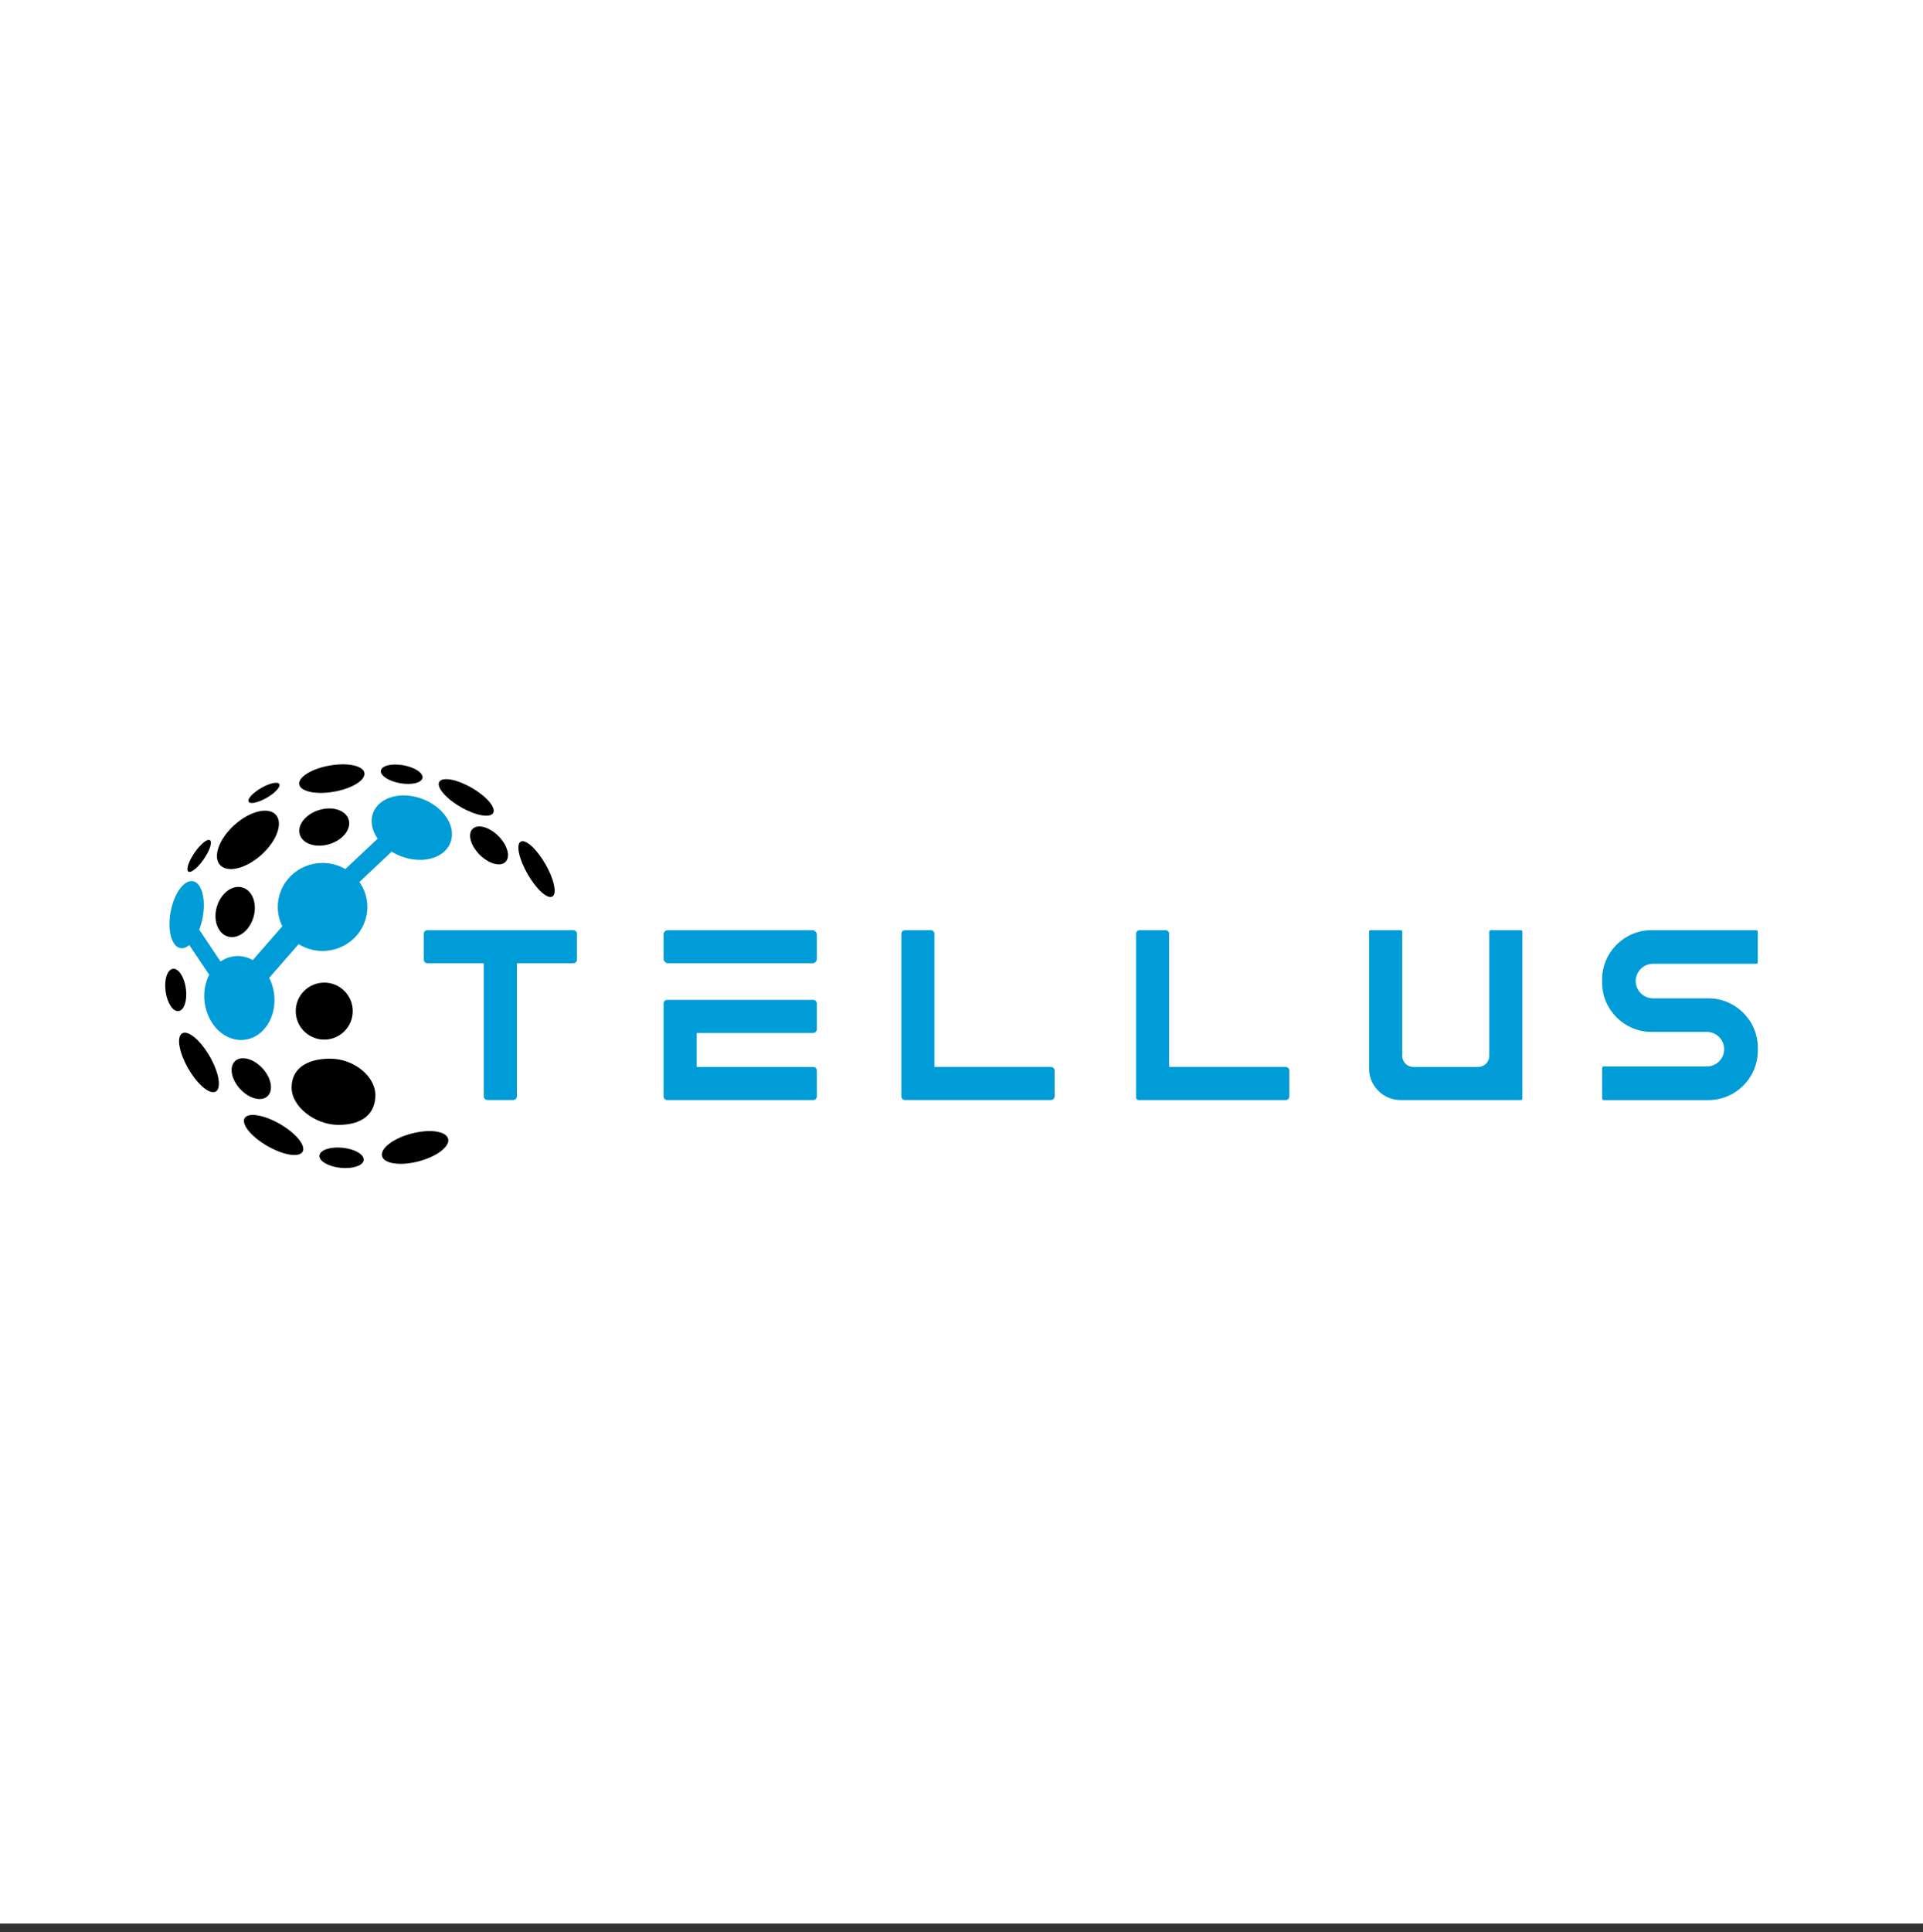 <svg xmlns="http://www.w3.org/2000/svg" id="b" viewBox="0 0 518.93 521.29"><rect x="0" y="0" width="518.93" height="521.29" fill="#333333" stroke="none"/><defs><style> .st0 { fill: #fff; } .st1 { fill: #009cd7; } </style></defs><rect class="st0" width="518.93" height="518.93"></rect><g><ellipse cx="131.97" cy="228.07" rx="3.57" ry="6.29" transform="translate(-122.61 160.12) rotate(-45)"></ellipse><ellipse cx="125.81" cy="215.13" rx="2.99" ry="8.4" transform="translate(-123.4 216.52) rotate(-60)"></ellipse><ellipse cx="108.4" cy="208.85" rx="2.46" ry="5.7" transform="translate(-116.14 279.24) rotate(-79.97)"></ellipse><ellipse cx="89.55" cy="210.05" rx="8.92" ry="3.58" transform="translate(-35.32 18.88) rotate(-10.06)"></ellipse><ellipse cx="87.5" cy="223.13" rx="6.89" ry="4.81" transform="translate(-61.74 35.59) rotate(-17.1)"></ellipse><ellipse cx="66.91" cy="226.57" rx="10.13" ry="5.43" transform="translate(-134.21 102.63) rotate(-41.9)"></ellipse><ellipse cx="71.23" cy="213.91" rx="4.77" ry="1.52" transform="translate(-97.41 64.27) rotate(-30)"></ellipse><ellipse cx="53.74" cy="230.92" rx="5.14" ry="1.52" transform="translate(-166.91 144.17) rotate(-55.44)"></ellipse><ellipse cx="63.46" cy="246.06" rx="6.9" ry="5.14" transform="translate(-190.43 235.36) rotate(-73.13)"></ellipse><ellipse cx="144.78" cy="234.47" rx="2.75" ry="8.54" transform="translate(-97.84 103.8) rotate(-30)"></ellipse><ellipse cx="112.01" cy="309.56" rx="9.22" ry="3.87" transform="translate(-75.17 38.75) rotate(-14.76)"></ellipse><ellipse cx="92.18" cy="312.33" rx="2.72" ry="6" transform="translate(-227.93 372.16) rotate(-84.14)"></ellipse><ellipse cx="73.84" cy="306.2" rx="3.42" ry="9.04" transform="translate(-228.26 217.04) rotate(-60)"></ellipse><ellipse cx="67.8" cy="291" rx="4.11" ry="6.45" transform="translate(-178.89 122.42) rotate(-42.54)"></ellipse><ellipse cx="53.69" cy="286.63" rx="3.33" ry="9.06" transform="translate(-136.12 65.24) rotate(-30)"></ellipse><ellipse cx="47.42" cy="267.07" rx="2.76" ry="5.75" transform="translate(-35.22 8.72) rotate(-7.67)"></ellipse><circle cx="87.5" cy="272.78" r="7.69"></circle><path d="M101.29,295.44c0,5.08-3.56,8.03-9.95,8.03s-12.65-4.97-12.65-10.05,4.02-7.81,10.41-7.81,12.19,4.75,12.19,9.83Z"></path></g><path class="st1" d="M114.12,215.59c-5.75-2.24-11.76-.61-13.41,3.64-.88,2.26-.35,4.8,1.2,7.03l-8.72,8.2c-1.8-1.05-3.9-1.65-6.15-1.65-6.67,0-12.08,5.32-12.08,11.87,0,1.89.45,3.68,1.25,5.26l-.04-.04-7.95,9.11c-1.57-.87-3.34-1.26-5.15-1.02-1.31.18-2.51.67-3.56,1.41l-5.75-8.59c.38-.99.7-2.08.92-3.24.94-4.98-.23-9.38-2.61-9.83-2.38-.45-5.07,3.23-6.01,8.21-.94,4.98.23,9.38,2.61,9.83.79.15,1.62-.16,2.41-.83l5.37,8.02c-1.11,2.14-1.59,4.78-1.22,7.54.84,6.22,5.71,10.7,10.88,10,5.17-.7,8.68-6.3,7.84-12.52-.21-1.52-.65-2.94-1.29-4.2l7.93-9.08c1.87,1.16,4.08,1.84,6.46,1.84,6.67,0,12.08-5.32,12.08-11.87,0-2.5-.79-4.83-2.14-6.74l8.7-8.18c.75.47,1.57.88,2.45,1.22,5.75,2.24,11.76.61,13.41-3.64,1.66-4.25-1.67-9.51-7.42-11.75h0Z"></path><rect class="st1" x="179.07" y="250.94" width="41.36" height="8.93" rx="1.17" ry="1.17"></rect><path class="st1" d="M154.73,250.94h-39.4c-.54,0-.98.44-.98.98v6.96c0,.54.44.98.98.98h15.23v35.92c0,.54.44.98.98.98h6.96c.54,0,.98-.44.98-.98v-35.92h15.23c.54,0,.98-.44.98-.98v-6.96c0-.54-.44-.98-.98-.98h0Z"></path><path class="st1" d="M219.45,278.67c.54,0,.98-.44.98-.98v-6.96c0-.54-.44-.98-.98-.98h-39.4c-.54,0-.98.44-.98.98v25.06c0,.54.44.98.98.98h39.4c.54,0,.98-.44.98-.98v-6.96c0-.54-.44-.98-.98-.98h-31.45v-9.17h31.45Z"></path><path class="st1" d="M283.6,287.84h-31.45v-35.92c0-.54-.44-.98-.98-.98h-6.96c-.54,0-.98.44-.98.98v43.86c0,.54.44.98.98.98h39.4c.54,0,.98-.44.98-.98v-6.96c0-.54-.44-.98-.98-.98Z"></path><path class="st1" d="M346.95,287.84h-31.45v-35.92c0-.54-.44-.98-.98-.98h-6.96c-.54,0-.98.44-.98.98v44.19c0,.36.3.66.66.66h39.72c.54,0,.98-.44.98-.98v-6.96c0-.54-.44-.98-.98-.98Z"></path><path class="st1" d="M446.06,260.01h27.87c.23,0,.41-.18.41-.41v-8.25c0-.23-.19-.41-.41-.41h-28.28c-7.32,0-13.32,5.99-13.32,13.32v.81c0,7.32,5.99,13.32,13.32,13.32h14.97c2.56,0,4.66,2.1,4.66,4.66h0c0,2.56-2.1,4.66-4.66,4.66h-27.87c-.23,0-.41.18-.41.41v8.25c0,.23.19.41.41.41h28.28c7.32,0,13.32-5.99,13.32-13.32v-.81c0-7.32-5.99-13.32-13.32-13.32h-14.97c-2.56,0-4.66-2.1-4.66-4.66h0c0-2.56,2.1-4.66,4.66-4.66h0Z"></path><path class="st1" d="M410.41,250.94h-8.11c-.23,0-.41.19-.41.41v33.5c0,1.65-1.34,2.99-2.99,2.99h-17.52c-1.65,0-2.99-1.34-2.99-2.99v-33.5c0-.23-.19-.41-.41-.41h-8.11c-.23,0-.41.19-.41.41v36.94c0,4.66,3.81,8.48,8.48,8.48h32.48c.23,0,.41-.19.41-.41v-45.01c0-.23-.19-.41-.41-.41h0Z"></path></svg>